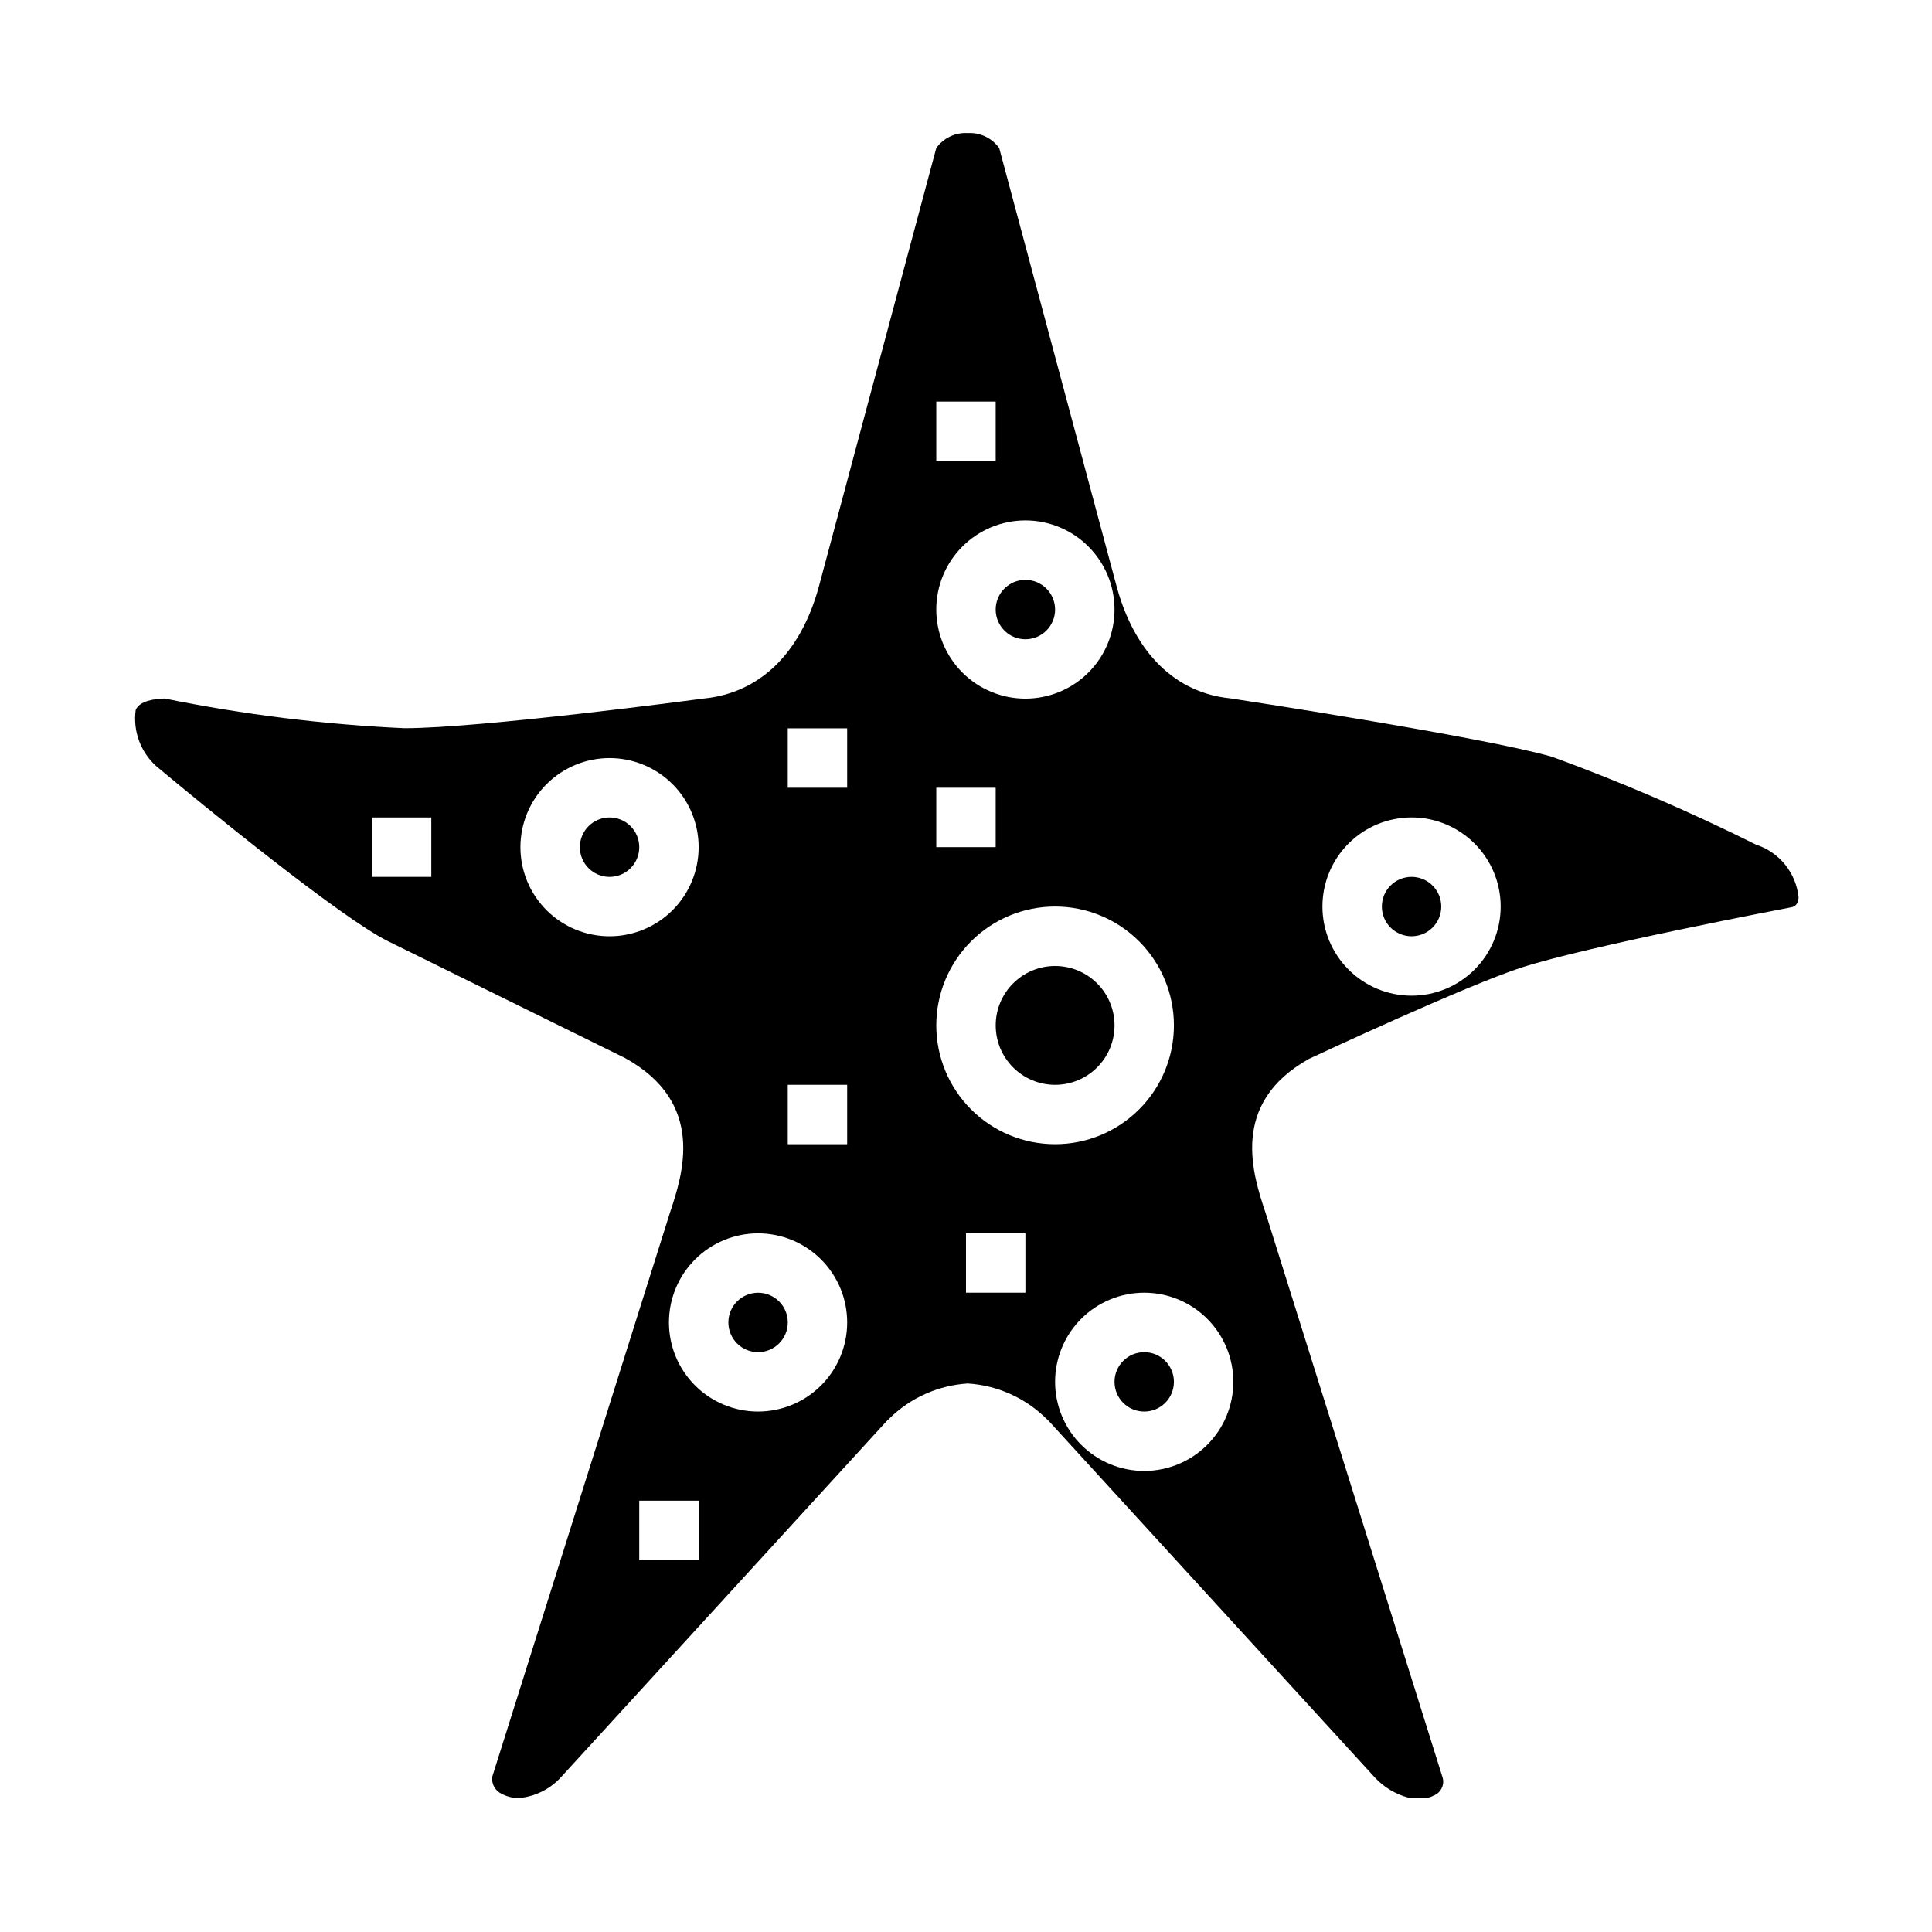 <?xml version="1.0" encoding="UTF-8"?>
<!-- Uploaded to: SVG Repo, www.svgrepo.com, Generator: SVG Repo Mixer Tools -->
<svg fill="#000000" width="800px" height="800px" version="1.1" viewBox="144 144 512 512" xmlns="http://www.w3.org/2000/svg">
 <g>
  <path d="m439.36 415.74c0 8.695-7.051 15.746-15.746 15.746-8.695 0-15.742-7.051-15.742-15.746 0-8.695 7.047-15.742 15.742-15.742 8.695 0 15.746 7.047 15.746 15.742"/>
  <path d="m423.61 305.54c0 4.348-3.523 7.871-7.871 7.871-4.348 0-7.871-3.523-7.871-7.871s3.523-7.871 7.871-7.871c4.348 0 7.871 3.523 7.871 7.871"/>
  <path d="m313.41 368.51c0 4.348-3.523 7.871-7.871 7.871s-7.871-3.523-7.871-7.871c0-4.348 3.523-7.875 7.871-7.875s7.871 3.527 7.871 7.875"/>
  <path d="m352.77 494.46c0 4.348-3.523 7.875-7.871 7.875-4.348 0-7.871-3.527-7.871-7.875 0-4.348 3.523-7.871 7.871-7.871 4.348 0 7.871 3.523 7.871 7.871"/>
  <path d="m525.95 384.25c0 4.348-3.523 7.871-7.871 7.871s-7.871-3.523-7.871-7.871 3.523-7.871 7.871-7.871 7.871 3.523 7.871 7.871"/>
  <path d="m455.1 510.21c0 4.348-3.523 7.871-7.871 7.871-4.348 0-7.871-3.523-7.871-7.871 0-4.348 3.523-7.871 7.871-7.871 4.348 0 7.871 3.523 7.871 7.871"/>
  <path d="m609.39 367.85c-17.551-8.758-35.582-16.527-54.004-23.27-18.246-5.289-84.727-15.43-85.395-15.516-14.359-1.426-25.145-11.855-29.977-29.301l-31.211-116.51v0.004c-1.906-2.676-5.051-4.184-8.328-3.992-3.285-0.207-6.445 1.297-8.355 3.977l-31.18 116.46c-4.856 17.516-15.641 27.938-30.387 29.41-2.164 0.293-59.309 7.871-79.344 7.871l0.004 0.004c-21.363-0.98-42.617-3.613-63.574-7.875-2.723 0.078-6.715 0.613-7.684 3.055-0.746 5.523 1.266 11.062 5.383 14.816 12.707 10.66 49.191 40.391 61.488 46.445l62.844 30.977c21.547 11.926 15.242 30.859 11.855 41.035l-47.09 149.47c-0.215 1.945 0.879 3.797 2.684 4.555 1.473 0.773 3.133 1.121 4.793 1v-0.047h0.402c4.031-0.551 7.738-2.523 10.453-5.555l86.176-94.223c0.223-0.238 0.457-0.465 0.707-0.676 5.586-5.523 12.984-8.832 20.824-9.32 7.832 0.492 15.227 3.805 20.812 9.32 0.25 0.211 0.484 0.438 0.707 0.676l86.402 94.465c2.41 2.562 5.488 4.406 8.891 5.312h5.195c0.574-0.152 1.129-0.371 1.652-0.652 1.762-0.785 2.695-2.731 2.203-4.598l-46.973-149.83c-3.336-10.027-9.629-28.938 11.539-40.723 2.18-1.039 41.863-19.531 56.395-24.23 17.508-5.644 69.445-15.562 71.637-15.98 0.789-0.227 1.574-0.789 1.707-2.527l0.004 0.004c-0.309-3.18-1.539-6.203-3.539-8.695-2-2.492-4.68-4.344-7.719-5.336zm-351.09 8.535h-15.742v-15.746h15.742zm47.23 15.742h0.004c-6.266 0-12.27-2.488-16.699-6.914-4.43-4.43-6.918-10.438-6.918-16.699 0-6.266 2.488-12.273 6.918-16.699 4.43-4.43 10.434-6.918 16.699-6.918 6.262 0 12.27 2.488 16.699 6.918 4.43 4.426 6.914 10.434 6.914 16.699 0 6.262-2.484 12.27-6.914 16.699-4.43 4.426-10.438 6.914-16.699 6.914zm23.617 165.31h-15.742v-15.742h15.742zm15.742-39.359h0.004c-6.262 0-12.27-2.488-16.699-6.918-4.43-4.426-6.918-10.434-6.918-16.699 0-6.262 2.488-12.27 6.918-16.695 4.43-4.43 10.438-6.918 16.699-6.918s12.27 2.488 16.699 6.918c4.43 4.426 6.918 10.434 6.918 16.695 0 6.266-2.488 12.273-6.918 16.699-4.43 4.43-10.438 6.918-16.699 6.918zm23.617-70.848h-15.742v-15.742h15.742zm0-94.465h-15.742v-15.742h15.742zm23.617-102.34h15.742v15.742l-15.742 0.004zm23.617 31.488c6.266 0 12.27 2.488 16.699 6.918 4.43 4.43 6.918 10.434 6.918 16.699 0 6.262-2.488 12.27-6.918 16.699-4.43 4.43-10.434 6.914-16.699 6.914-6.262 0-12.27-2.484-16.699-6.914-4.43-4.43-6.918-10.438-6.918-16.699 0-6.266 2.488-12.27 6.918-16.699 4.43-4.43 10.438-6.918 16.699-6.918zm-23.617 70.848h15.742v15.742l-15.742 0.004zm23.617 133.82h-15.742v-15.742h15.742zm-23.617-70.848c0-8.352 3.32-16.359 9.223-22.266 5.906-5.906 13.914-9.223 22.266-9.223 8.352 0 16.363 3.316 22.266 9.223 5.906 5.906 9.223 13.914 9.223 22.266 0 8.352-3.316 16.359-9.223 22.266-5.902 5.906-13.914 9.223-22.266 9.223-8.352 0-16.359-3.316-22.266-9.223-5.902-5.906-9.223-13.914-9.223-22.266zm55.105 118.08c-6.262 0-12.27-2.488-16.699-6.918s-6.918-10.438-6.918-16.699 2.488-12.27 6.918-16.699c4.43-4.43 10.438-6.918 16.699-6.918s12.27 2.488 16.699 6.918c4.43 4.43 6.918 10.438 6.918 16.699s-2.488 12.27-6.918 16.699c-4.43 4.43-10.438 6.918-16.699 6.918zm70.848-125.95c-6.262 0-12.27-2.488-16.699-6.918-4.43-4.43-6.918-10.434-6.918-16.699 0-6.262 2.488-12.27 6.918-16.699 4.43-4.43 10.438-6.918 16.699-6.918 6.266 0 12.27 2.488 16.699 6.918 4.43 4.43 6.918 10.438 6.918 16.699 0 6.266-2.488 12.27-6.918 16.699-4.43 4.43-10.434 6.918-16.699 6.918z"/>
 </g>
</svg>